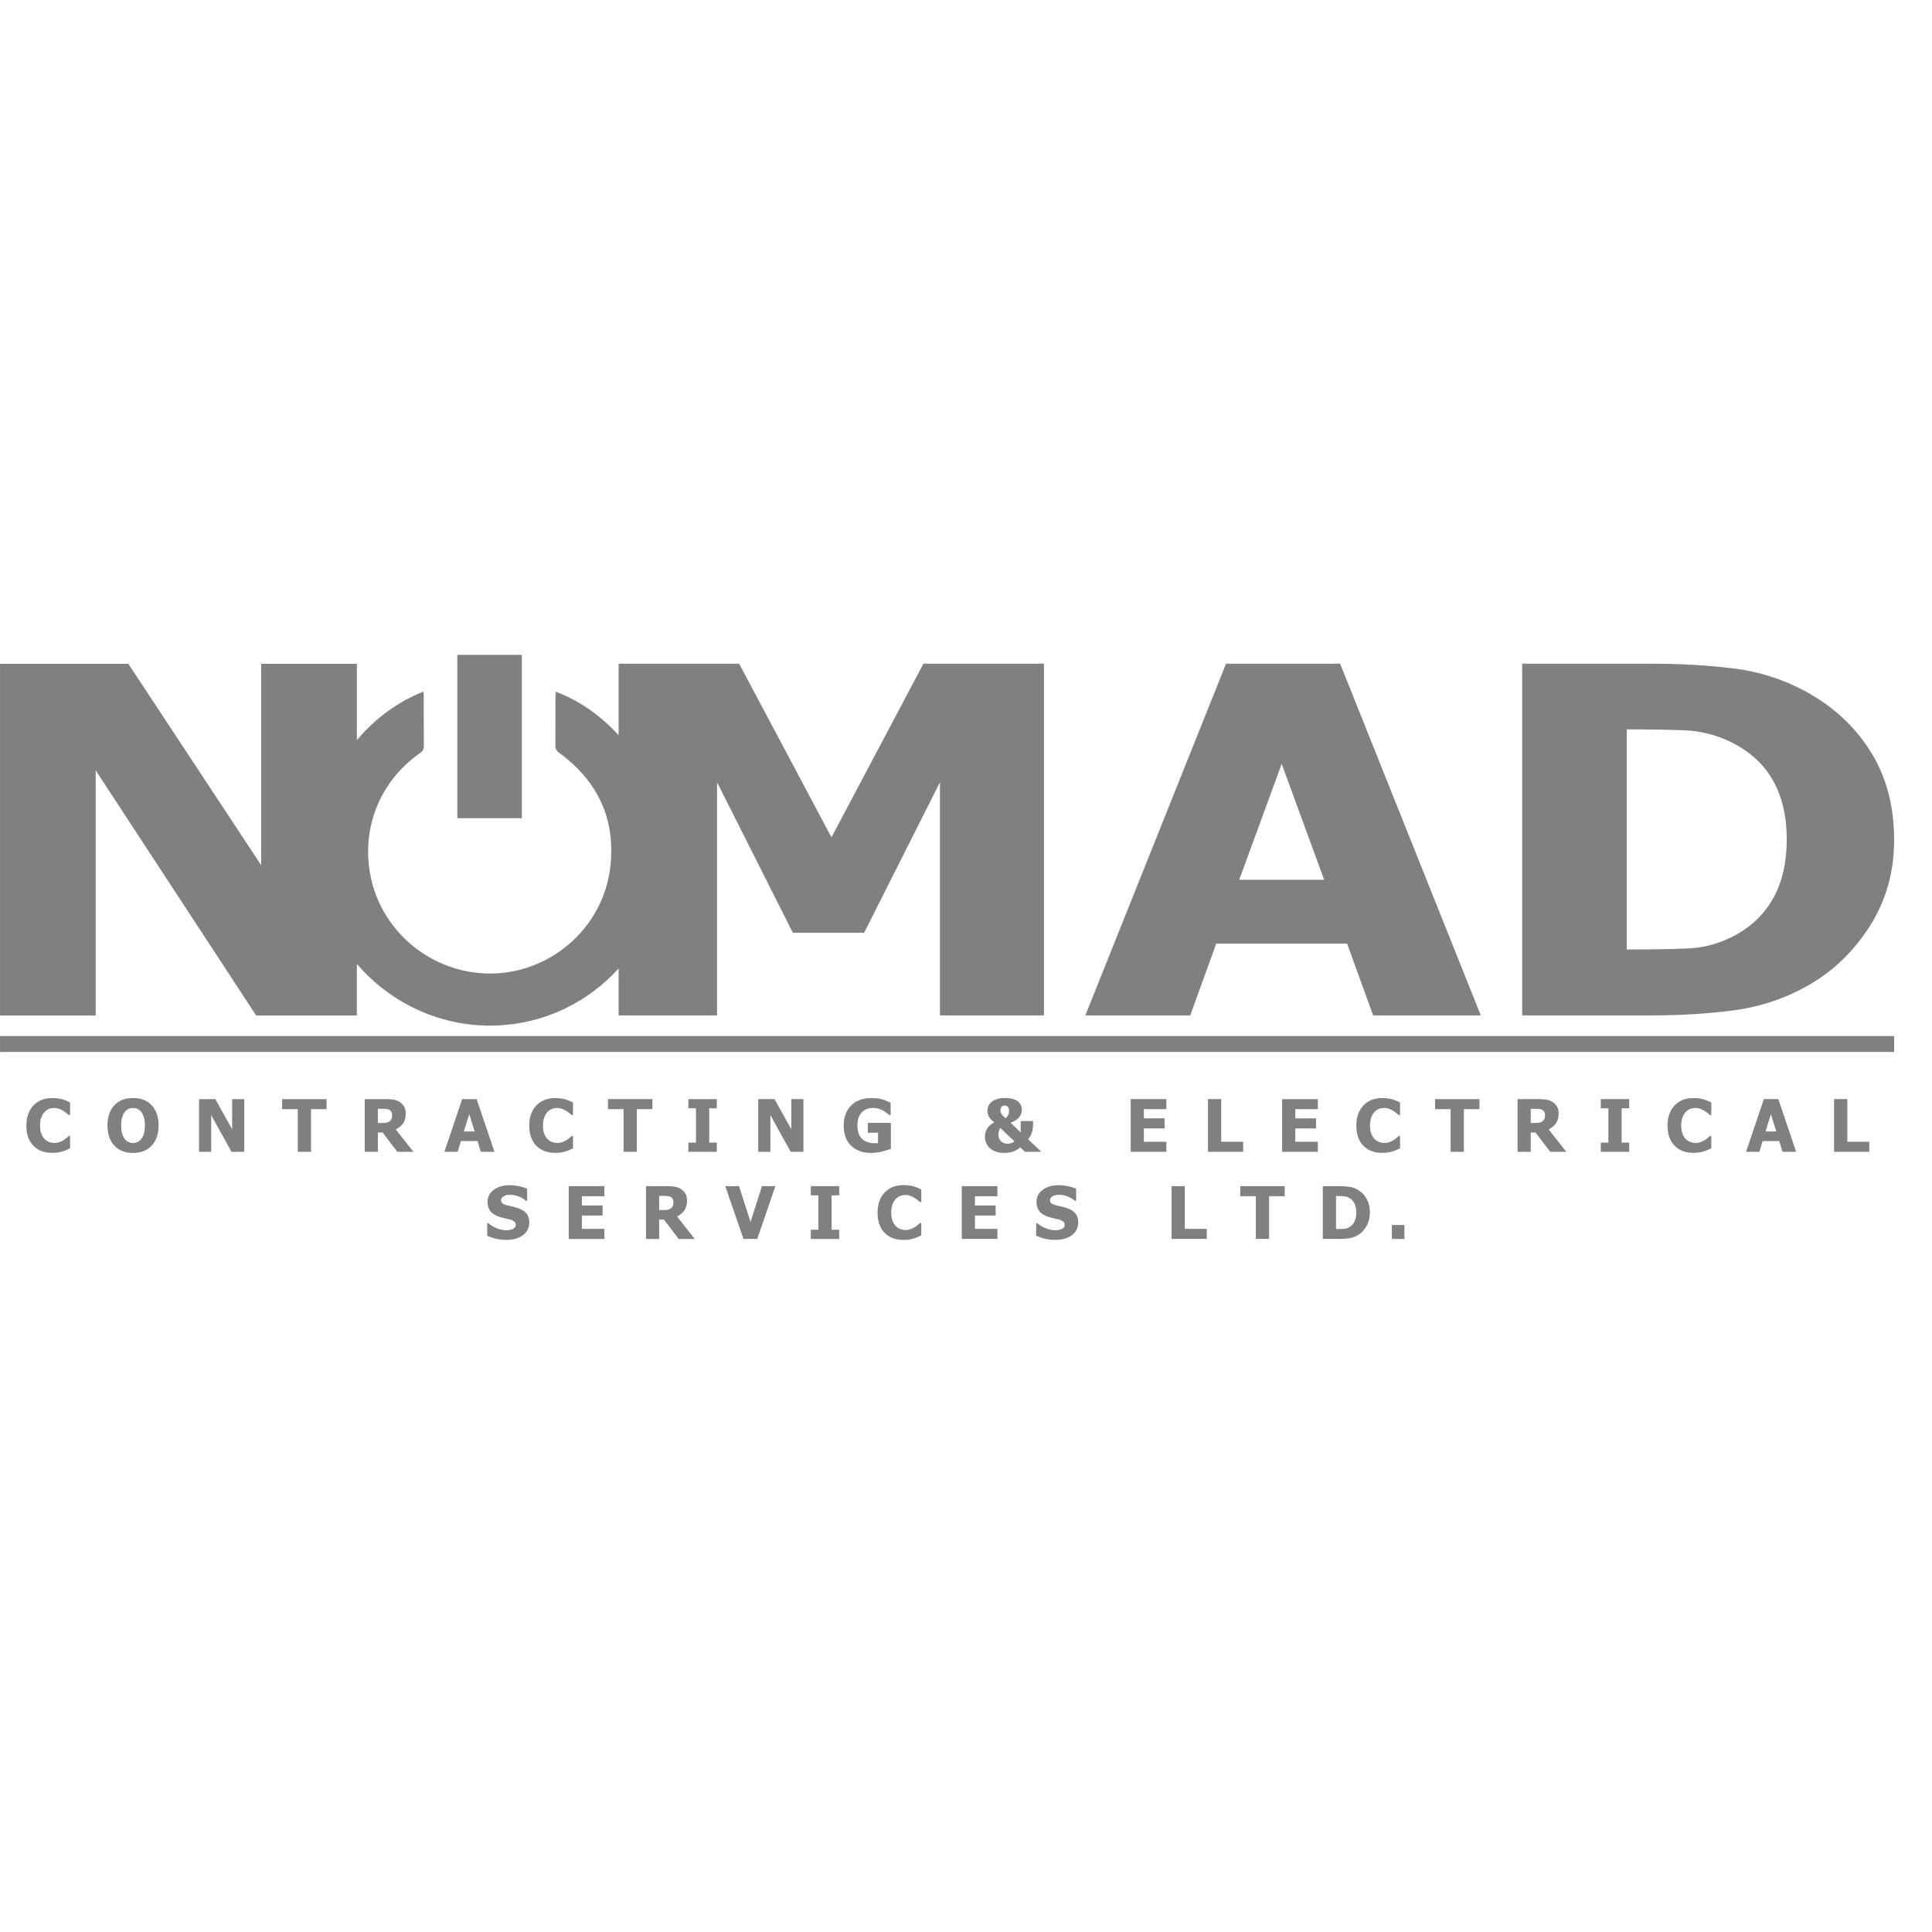 <?xml version="1.0" encoding="UTF-8" standalone="no"?><!DOCTYPE svg PUBLIC "-//W3C//DTD SVG 1.1//EN" "http://www.w3.org/Graphics/SVG/1.1/DTD/svg11.dtd"><svg width="100%" height="100%" viewBox="0 0 51 51" version="1.1" xmlns="http://www.w3.org/2000/svg" xmlns:xlink="http://www.w3.org/1999/xlink" xml:space="preserve" xmlns:serif="http://www.serif.com/" style="fill-rule:evenodd;clip-rule:evenodd;stroke-linejoin:round;stroke-miterlimit:2;"><rect id="_14_logo-Sebastien" serif:id="14_logo-Sebastien" x="-0" y="0.009" width="50" height="50" style="fill:none;"/><g id="Layer-2" serif:id="Layer 2"><path d="M29.847,30.405l0.942,0l-0,-0.265l-0.594,-0l-0,-0.352l0.547,0l-0,-0.266l-0.547,0l-0,-0.244l0.594,0l-0,-0.265l-0.942,-0l-0,1.392Zm2.04,-1.392l0,1.392l0.93,0l-0,-0.265l-0.58,-0l-0,-1.127l-0.35,-0Zm-0.611,2.298l-0.35,0l-0,1.393l0.93,-0l-0,-0.266l-0.58,0l-0,-1.127Zm-3.1,0.584c-0.049,-0.018 -0.095,-0.031 -0.139,-0.041c-0.043,-0.01 -0.088,-0.021 -0.135,-0.031c-0.072,-0.017 -0.121,-0.036 -0.146,-0.057c-0.026,-0.021 -0.038,-0.049 -0.038,-0.084c-0,-0.025 0.008,-0.047 0.024,-0.066c0.016,-0.02 0.034,-0.035 0.056,-0.045c0.027,-0.012 0.053,-0.021 0.077,-0.025c0.024,-0.004 0.052,-0.007 0.082,-0.007c0.079,0 0.155,0.016 0.23,0.046c0.074,0.031 0.137,0.068 0.189,0.112l0.031,0l0,-0.318c-0.065,-0.028 -0.138,-0.051 -0.22,-0.068c-0.082,-0.017 -0.165,-0.025 -0.248,-0.025c-0.165,-0 -0.302,0.04 -0.413,0.121c-0.11,0.081 -0.165,0.186 -0.165,0.317c-0,0.096 0.023,0.177 0.07,0.241c0.046,0.064 0.124,0.115 0.232,0.153c0.046,0.016 0.097,0.03 0.151,0.041c0.054,0.012 0.104,0.024 0.152,0.036c0.038,0.01 0.07,0.026 0.098,0.048c0.027,0.021 0.041,0.05 0.041,0.085c0,0.031 -0.008,0.056 -0.025,0.075c-0.017,0.019 -0.038,0.034 -0.062,0.044c-0.02,0.01 -0.046,0.017 -0.079,0.021c-0.033,0.004 -0.059,0.007 -0.079,0.007c-0.079,-0 -0.161,-0.016 -0.245,-0.048c-0.084,-0.032 -0.161,-0.077 -0.231,-0.137l-0.032,0l0,0.331c0.069,0.031 0.144,0.057 0.225,0.077c0.081,0.021 0.175,0.031 0.281,0.031c0.185,-0 0.332,-0.042 0.441,-0.126c0.109,-0.084 0.163,-0.196 0.163,-0.334c0,-0.097 -0.023,-0.175 -0.07,-0.234c-0.047,-0.058 -0.119,-0.105 -0.216,-0.14m-8.364,0.36l-0.303,-0.944l-0.363,0l0.479,1.393l0.365,-0l0.478,-1.393l-0.353,0l-0.303,0.944Zm1.077,-2.445l-0.444,-0.797l-0.429,-0l-0,1.392l0.32,0l-0,-0.97l0.536,0.97l0.337,0l0,-1.392l-0.32,-0l0,0.797Zm2.628,0.516l-0,-0.686l-0.609,0l-0,0.261l0.27,0l0,0.273c-0.012,0.002 -0.027,0.003 -0.044,0.003c-0.017,0.001 -0.031,0.001 -0.044,0.001c-0.141,0 -0.253,-0.039 -0.335,-0.116c-0.081,-0.077 -0.122,-0.197 -0.122,-0.36c0,-0.076 0.011,-0.143 0.032,-0.2c0.022,-0.057 0.051,-0.105 0.088,-0.142c0.038,-0.039 0.082,-0.068 0.132,-0.086c0.049,-0.019 0.103,-0.028 0.163,-0.028c0.051,-0 0.1,0.007 0.146,0.021c0.046,0.014 0.086,0.032 0.121,0.052c0.03,0.016 0.06,0.037 0.092,0.061c0.031,0.024 0.056,0.042 0.072,0.056l0.032,-0l0,-0.327c-0.078,-0.038 -0.153,-0.068 -0.226,-0.09c-0.073,-0.022 -0.168,-0.033 -0.284,-0.033c-0.226,-0 -0.404,0.065 -0.534,0.197c-0.13,0.132 -0.195,0.306 -0.195,0.525c-0,0.232 0.065,0.411 0.195,0.537c0.13,0.126 0.304,0.189 0.523,0.189c0.095,0 0.191,-0.012 0.289,-0.035c0.097,-0.024 0.177,-0.048 0.238,-0.073m1.871,2.378l0.941,-0l0,-0.266l-0.593,0l-0,-0.352l0.547,0l-0,-0.265l-0.547,-0l-0,-0.244l0.593,-0l0,-0.266l-0.941,0l-0,1.393Zm1.304,-2.526c-0.03,0.009 -0.064,0.013 -0.103,0.013c-0.028,0 -0.056,-0.005 -0.083,-0.015c-0.028,-0.01 -0.053,-0.025 -0.076,-0.045c-0.022,-0.02 -0.04,-0.045 -0.054,-0.075c-0.014,-0.03 -0.021,-0.066 -0.021,-0.107c-0,-0.036 0.006,-0.071 0.018,-0.103c0.012,-0.033 0.023,-0.057 0.033,-0.071l0.374,0.354c-0.029,0.023 -0.059,0.04 -0.088,0.049m-0.271,-0.931c0.009,-0.019 0.019,-0.033 0.03,-0.041c0.014,-0.01 0.027,-0.017 0.038,-0.019c0.011,-0.003 0.022,-0.004 0.031,-0.004c0.008,-0 0.019,0.001 0.034,0.004c0.014,0.002 0.027,0.008 0.039,0.018c0.013,0.011 0.024,0.026 0.032,0.045c0.009,0.02 0.013,0.045 0.013,0.076c-0,0.039 -0.008,0.074 -0.023,0.105c-0.015,0.031 -0.038,0.06 -0.068,0.088c-0.044,-0.036 -0.078,-0.071 -0.102,-0.103c-0.025,-0.032 -0.037,-0.066 -0.037,-0.103c-0,-0.026 0.004,-0.048 0.013,-0.066m1.051,1.14l-0.333,-0.312c0.026,-0.029 0.047,-0.06 0.063,-0.092c0.017,-0.033 0.03,-0.064 0.039,-0.095c0.009,-0.027 0.016,-0.059 0.021,-0.097c0.006,-0.037 0.008,-0.069 0.008,-0.095l0,-0.103l-0.326,-0l-0,0.301l-0.268,-0.258c0.06,-0.02 0.109,-0.044 0.149,-0.071c0.038,-0.027 0.07,-0.058 0.094,-0.092c0.02,-0.028 0.035,-0.06 0.043,-0.095c0.008,-0.035 0.013,-0.066 0.013,-0.093c-0,-0.043 -0.01,-0.083 -0.029,-0.12c-0.019,-0.037 -0.046,-0.069 -0.082,-0.095c-0.037,-0.026 -0.082,-0.047 -0.136,-0.063c-0.055,-0.015 -0.119,-0.023 -0.193,-0.023c-0.083,-0 -0.156,0.01 -0.218,0.03c-0.062,0.02 -0.111,0.046 -0.146,0.076c-0.037,0.033 -0.064,0.069 -0.08,0.108c-0.016,0.039 -0.025,0.078 -0.025,0.119c0,0.038 0.005,0.071 0.014,0.099c0.008,0.029 0.021,0.055 0.037,0.079c0.016,0.025 0.035,0.048 0.056,0.068c0.021,0.02 0.044,0.041 0.071,0.062c-0.028,0.017 -0.057,0.036 -0.086,0.058c-0.03,0.022 -0.056,0.048 -0.078,0.077c-0.023,0.031 -0.042,0.066 -0.057,0.105c-0.015,0.038 -0.022,0.085 -0.022,0.139c-0,0.128 0.046,0.232 0.138,0.311c0.092,0.08 0.218,0.119 0.379,0.119c0.075,0 0.147,-0.011 0.215,-0.033c0.069,-0.023 0.136,-0.06 0.201,-0.113l0.122,0.117l0.416,0l0,-0.018Zm-3.347,0.933c-0.04,-0.012 -0.083,-0.02 -0.127,-0.027c-0.044,-0.006 -0.094,-0.009 -0.149,-0.009c-0.209,0 -0.375,0.066 -0.498,0.197c-0.124,0.131 -0.185,0.307 -0.185,0.528c-0,0.229 0.061,0.406 0.184,0.532c0.123,0.127 0.289,0.19 0.498,0.19c0.066,-0 0.119,-0.004 0.157,-0.01c0.038,-0.007 0.079,-0.017 0.122,-0.03c0.036,-0.011 0.07,-0.024 0.104,-0.039c0.034,-0.015 0.063,-0.029 0.089,-0.041l-0,-0.327l-0.032,-0c-0.017,0.015 -0.038,0.033 -0.062,0.053c-0.023,0.02 -0.051,0.04 -0.082,0.059c-0.029,0.019 -0.064,0.036 -0.106,0.051c-0.041,0.015 -0.085,0.023 -0.131,0.023c-0.045,-0 -0.089,-0.008 -0.134,-0.023c-0.044,-0.016 -0.085,-0.041 -0.121,-0.076c-0.037,-0.036 -0.067,-0.084 -0.09,-0.143c-0.024,-0.059 -0.035,-0.132 -0.035,-0.218c-0,-0.083 0.011,-0.154 0.033,-0.214c0.022,-0.061 0.051,-0.109 0.086,-0.144c0.038,-0.04 0.078,-0.067 0.12,-0.083c0.042,-0.016 0.088,-0.024 0.139,-0.024c0.042,-0 0.083,0.007 0.122,0.021c0.039,0.014 0.074,0.031 0.107,0.051c0.032,0.02 0.061,0.04 0.087,0.061c0.025,0.021 0.047,0.039 0.063,0.054l0.036,0l-0,-0.332c-0.023,-0.012 -0.053,-0.026 -0.091,-0.042c-0.037,-0.016 -0.072,-0.029 -0.104,-0.038m8.615,0.257l0.411,-0l0,1.127l0.35,-0l0,-1.127l0.412,-0l-0,-0.266l-1.173,0l-0,0.266Zm12.239,-2.556c-0.041,-0.011 -0.083,-0.02 -0.127,-0.026c-0.044,-0.006 -0.094,-0.009 -0.15,-0.009c-0.209,-0 -0.375,0.065 -0.498,0.196c-0.123,0.132 -0.185,0.308 -0.185,0.528c0,0.229 0.062,0.407 0.185,0.533c0.123,0.126 0.288,0.189 0.497,0.189c0.067,0 0.119,-0.003 0.157,-0.01c0.038,-0.007 0.079,-0.017 0.123,-0.03c0.035,-0.01 0.07,-0.023 0.104,-0.039c0.033,-0.015 0.063,-0.028 0.089,-0.04l-0,-0.328l-0.032,0c-0.018,0.016 -0.038,0.034 -0.062,0.054c-0.024,0.02 -0.051,0.039 -0.082,0.059c-0.029,0.018 -0.064,0.035 -0.106,0.051c-0.042,0.015 -0.086,0.023 -0.132,0.023c-0.044,-0 -0.089,-0.008 -0.133,-0.024c-0.045,-0.015 -0.085,-0.041 -0.121,-0.076c-0.038,-0.036 -0.068,-0.083 -0.091,-0.142c-0.023,-0.059 -0.035,-0.132 -0.035,-0.219c0,-0.082 0.011,-0.153 0.034,-0.214c0.022,-0.06 0.05,-0.108 0.085,-0.144c0.038,-0.039 0.078,-0.067 0.12,-0.083c0.043,-0.015 0.089,-0.023 0.139,-0.023c0.043,-0 0.083,0.007 0.122,0.021c0.039,0.014 0.075,0.031 0.107,0.051c0.033,0.02 0.062,0.04 0.087,0.061c0.026,0.021 0.047,0.039 0.064,0.054l0.036,-0l-0,-0.332c-0.024,-0.012 -0.054,-0.026 -0.091,-0.042c-0.038,-0.017 -0.072,-0.029 -0.104,-0.039m3.785,-0.008l-0.35,-0l0,1.392l0.93,0l-0,-0.265l-0.58,-0l-0,-1.127Zm-2.158,0.855l0.142,-0.459l0.142,0.459l-0.284,0Zm-0.044,-0.855l-0.47,1.392l0.35,0l0.087,-0.284l0.438,-0l0.087,0.284l0.36,0l-0.47,-1.392l-0.382,-0Zm-4.305,0.243l0.2,-0l0,0.906l-0.2,0l-0,0.243l0.75,0l-0,-0.243l-0.2,0l-0,-0.906l0.2,-0l-0,-0.243l-0.75,-0l-0,0.243Zm-6.499,2.983c-0.03,0.064 -0.073,0.113 -0.131,0.15c-0.048,0.03 -0.099,0.047 -0.153,0.05c-0.054,0.002 -0.121,0.004 -0.199,0.004l-0.007,-0l0,-0.872l0.007,0c0.072,0 0.134,0.001 0.186,0.004c0.052,0.002 0.102,0.017 0.15,0.043c0.065,0.037 0.114,0.088 0.145,0.153c0.031,0.065 0.047,0.143 0.047,0.235c0,0.092 -0.015,0.169 -0.045,0.233m0.108,-0.818c-0.075,-0.048 -0.155,-0.079 -0.24,-0.091c-0.086,-0.013 -0.177,-0.019 -0.275,-0.019l-0.432,0l-0,1.393l0.435,-0c0.096,-0 0.187,-0.007 0.272,-0.02c0.085,-0.014 0.164,-0.044 0.236,-0.091c0.087,-0.055 0.159,-0.133 0.215,-0.236c0.057,-0.102 0.085,-0.218 0.085,-0.348c0,-0.135 -0.026,-0.252 -0.079,-0.351c-0.053,-0.1 -0.125,-0.179 -0.217,-0.237m4.903,-1.886c-0.011,0.024 -0.028,0.045 -0.05,0.062c-0.024,0.02 -0.053,0.032 -0.087,0.038c-0.034,0.006 -0.075,0.009 -0.124,0.009l-0.1,0l0,-0.375l0.117,-0c0.04,-0 0.074,0.001 0.1,0.004c0.027,0.002 0.051,0.008 0.073,0.017c0.031,0.014 0.054,0.034 0.067,0.059c0.013,0.025 0.02,0.055 0.02,0.09c0,0.039 -0.005,0.071 -0.016,0.096m0.303,0.12c0.048,-0.067 0.072,-0.153 0.072,-0.26c0,-0.075 -0.014,-0.137 -0.044,-0.186c-0.029,-0.049 -0.069,-0.09 -0.118,-0.121c-0.049,-0.031 -0.102,-0.051 -0.159,-0.061c-0.058,-0.009 -0.125,-0.014 -0.202,-0.014l-0.561,-0l0,1.392l0.348,0l0,-0.51l0.126,-0l0.388,0.51l0.426,0l-0.468,-0.592c0.08,-0.039 0.144,-0.092 0.192,-0.158m-4.203,0.698c0.034,-0.015 0.064,-0.028 0.089,-0.04l0,-0.328l-0.032,0c-0.017,0.016 -0.038,0.034 -0.061,0.054c-0.024,0.02 -0.052,0.039 -0.083,0.059c-0.028,0.018 -0.064,0.035 -0.105,0.051c-0.042,0.015 -0.086,0.023 -0.132,0.023c-0.045,-0 -0.089,-0.008 -0.134,-0.024c-0.044,-0.015 -0.084,-0.041 -0.121,-0.076c-0.037,-0.036 -0.067,-0.083 -0.09,-0.142c-0.023,-0.059 -0.035,-0.132 -0.035,-0.219c0,-0.082 0.011,-0.153 0.033,-0.214c0.022,-0.06 0.051,-0.108 0.086,-0.144c0.038,-0.039 0.078,-0.067 0.12,-0.083c0.042,-0.015 0.088,-0.023 0.139,-0.023c0.042,-0 0.083,0.007 0.122,0.021c0.039,0.014 0.075,0.031 0.107,0.051c0.032,0.02 0.061,0.04 0.087,0.061c0.026,0.021 0.047,0.039 0.064,0.054l0.035,-0l0,-0.332c-0.023,-0.012 -0.053,-0.026 -0.091,-0.042c-0.037,-0.017 -0.072,-0.029 -0.103,-0.039c-0.041,-0.011 -0.083,-0.02 -0.128,-0.026c-0.044,-0.006 -0.094,-0.009 -0.149,-0.009c-0.209,-0 -0.375,0.065 -0.498,0.196c-0.123,0.132 -0.185,0.308 -0.185,0.528c-0,0.229 0.061,0.407 0.184,0.533c0.123,0.126 0.289,0.189 0.498,0.189c0.067,0 0.119,-0.003 0.157,-0.01c0.038,-0.007 0.079,-0.017 0.122,-0.03c0.036,-0.01 0.071,-0.023 0.104,-0.039m-3.024,0.052l0.942,0l-0,-0.265l-0.594,-0l0,-0.352l0.547,0l0,-0.266l-0.547,0l0,-0.244l0.594,0l-0,-0.265l-0.942,-0l0,1.392Zm2.897,2.299l0.331,-0l-0,-0.368l-0.331,0l-0,0.368Zm1.14,-3.426l0.411,0l0,1.127l0.35,0l-0,-1.127l0.411,0l0,-0.265l-1.172,-0l-0,0.265Zm-16.479,2.276l0.201,0l-0,0.907l-0.201,-0l0,0.243l0.75,-0l0,-0.243l-0.2,-0l0,-0.907l0.2,0l0,-0.243l-0.75,0l0,0.243Zm-9.159,-1.686l0.143,-0.459l0.142,0.459l-0.285,0Zm0.338,-0.855l-0.381,-0l-0.471,1.392l0.351,0l0.087,-0.284l0.438,-0l0.086,0.284l0.361,0l-0.471,-1.392Zm1.103,2.882c-0.049,-0.018 -0.095,-0.031 -0.138,-0.041c-0.044,-0.01 -0.089,-0.021 -0.136,-0.031c-0.072,-0.017 -0.121,-0.036 -0.146,-0.057c-0.025,-0.021 -0.038,-0.049 -0.038,-0.084c0,-0.025 0.008,-0.047 0.024,-0.066c0.016,-0.02 0.035,-0.035 0.057,-0.045c0.026,-0.012 0.052,-0.021 0.076,-0.025c0.025,-0.004 0.052,-0.007 0.083,-0.007c0.078,0 0.155,0.016 0.229,0.046c0.075,0.031 0.138,0.068 0.19,0.112l0.03,0l0,-0.318c-0.064,-0.028 -0.138,-0.051 -0.22,-0.068c-0.082,-0.017 -0.164,-0.025 -0.247,-0.025c-0.165,-0 -0.303,0.04 -0.413,0.121c-0.111,0.081 -0.166,0.186 -0.166,0.317c-0,0.096 0.023,0.177 0.07,0.241c0.047,0.064 0.124,0.115 0.232,0.153c0.047,0.016 0.097,0.03 0.151,0.041c0.054,0.012 0.105,0.024 0.152,0.036c0.038,0.01 0.071,0.026 0.098,0.048c0.028,0.021 0.041,0.05 0.041,0.085c0,0.031 -0.008,0.056 -0.025,0.075c-0.017,0.019 -0.037,0.034 -0.062,0.044c-0.02,0.01 -0.046,0.017 -0.079,0.021c-0.032,0.004 -0.059,0.007 -0.079,0.007c-0.079,-0 -0.16,-0.016 -0.245,-0.048c-0.084,-0.032 -0.161,-0.077 -0.231,-0.137l-0.031,0l-0,0.331c0.069,0.031 0.144,0.057 0.224,0.077c0.081,0.021 0.175,0.031 0.282,0.031c0.185,-0 0.332,-0.042 0.44,-0.126c0.109,-0.084 0.164,-0.196 0.164,-0.334c-0,-0.097 -0.024,-0.175 -0.071,-0.234c-0.047,-0.058 -0.119,-0.105 -0.216,-0.14m-6.237,-2.617l0.412,0l-0,1.127l0.35,0l-0,-1.127l0.411,0l0,-0.265l-1.173,-0l0,0.265Zm10.724,-0.022l0.2,-0l-0,0.906l-0.2,0l-0,0.243l0.75,0l-0,-0.243l-0.2,0l-0,-0.906l0.2,-0l-0,-0.243l-0.75,-0l-0,0.243Zm-12.044,0.554l-0.444,-0.797l-0.429,-0l-0,1.392l0.32,0l-0,-0.97l0.536,0.97l0.337,0l0,-1.392l-0.32,-0l0,0.797Zm4.208,-0.275c-0.011,0.024 -0.028,0.045 -0.05,0.062c-0.024,0.02 -0.053,0.032 -0.087,0.038c-0.034,0.006 -0.075,0.009 -0.124,0.009l-0.1,0l0,-0.375l0.117,-0c0.04,-0 0.073,0.001 0.1,0.004c0.027,0.002 0.051,0.008 0.073,0.017c0.031,0.014 0.054,0.034 0.067,0.059c0.013,0.025 0.02,0.055 0.02,0.09c0,0.039 -0.006,0.071 -0.016,0.096m0.303,0.12c0.048,-0.067 0.072,-0.153 0.072,-0.26c0,-0.075 -0.015,-0.137 -0.044,-0.186c-0.029,-0.049 -0.069,-0.09 -0.119,-0.121c-0.048,-0.031 -0.101,-0.051 -0.159,-0.061c-0.057,-0.009 -0.124,-0.014 -0.202,-0.014l-0.56,-0l0,1.392l0.348,0l0,-0.51l0.125,-0l0.389,0.51l0.426,0l-0.469,-0.592c0.081,-0.039 0.145,-0.092 0.193,-0.158m-6.838,0.265c-0.016,0.054 -0.039,0.102 -0.069,0.142c-0.028,0.037 -0.062,0.065 -0.1,0.083c-0.039,0.018 -0.079,0.027 -0.12,0.027c-0.041,-0 -0.08,-0.009 -0.118,-0.025c-0.038,-0.017 -0.072,-0.044 -0.102,-0.083c-0.029,-0.038 -0.052,-0.085 -0.069,-0.142c-0.017,-0.056 -0.025,-0.127 -0.025,-0.212c-0,-0.083 0.009,-0.155 0.026,-0.215c0.018,-0.059 0.041,-0.107 0.07,-0.144c0.032,-0.039 0.066,-0.066 0.101,-0.081c0.035,-0.016 0.074,-0.023 0.117,-0.023c0.04,-0 0.08,0.008 0.117,0.024c0.038,0.017 0.072,0.044 0.102,0.082c0.028,0.038 0.051,0.085 0.069,0.144c0.017,0.058 0.025,0.129 0.025,0.212c0,0.087 -0.008,0.157 -0.024,0.211m-0.29,-0.936c-0.21,-0 -0.375,0.065 -0.495,0.195c-0.119,0.13 -0.179,0.307 -0.179,0.531c-0,0.221 0.06,0.398 0.179,0.528c0.12,0.131 0.285,0.196 0.495,0.196c0.209,0 0.374,-0.064 0.495,-0.193c0.12,-0.129 0.18,-0.306 0.18,-0.531c0,-0.226 -0.06,-0.403 -0.18,-0.532c-0.121,-0.13 -0.286,-0.194 -0.495,-0.194m13.711,0.029l-1.173,-0l0,0.265l0.412,0l-0,1.127l0.349,0l0,-1.127l0.412,0l-0,-0.265Zm-15.566,0.008c-0.041,-0.011 -0.083,-0.02 -0.127,-0.026c-0.045,-0.006 -0.095,-0.009 -0.15,-0.009c-0.209,-0 -0.375,0.065 -0.498,0.196c-0.123,0.132 -0.185,0.308 -0.185,0.528c0,0.229 0.062,0.407 0.185,0.533c0.122,0.126 0.288,0.189 0.497,0.189c0.067,0 0.119,-0.003 0.157,-0.01c0.038,-0.007 0.079,-0.017 0.123,-0.03c0.035,-0.01 0.07,-0.023 0.104,-0.039c0.033,-0.015 0.063,-0.028 0.088,-0.04l0,-0.328l-0.031,0c-0.018,0.016 -0.038,0.034 -0.062,0.054c-0.024,0.02 -0.051,0.039 -0.082,0.059c-0.029,0.018 -0.064,0.035 -0.106,0.051c-0.042,0.015 -0.086,0.023 -0.132,0.023c-0.044,-0 -0.089,-0.008 -0.133,-0.024c-0.045,-0.015 -0.085,-0.041 -0.121,-0.076c-0.038,-0.036 -0.068,-0.083 -0.091,-0.142c-0.023,-0.059 -0.035,-0.132 -0.035,-0.219c0,-0.082 0.011,-0.153 0.033,-0.214c0.023,-0.06 0.051,-0.108 0.086,-0.144c0.038,-0.039 0.078,-0.067 0.12,-0.083c0.042,-0.015 0.089,-0.023 0.139,-0.023c0.043,-0 0.083,0.007 0.122,0.021c0.039,0.014 0.075,0.031 0.107,0.051c0.033,0.02 0.062,0.04 0.087,0.061c0.026,0.021 0.047,0.039 0.064,0.054l0.035,-0l0,-0.332c-0.023,-0.012 -0.053,-0.026 -0.09,-0.042c-0.038,-0.017 -0.072,-0.029 -0.104,-0.039m16.105,2.812c-0.011,0.024 -0.028,0.045 -0.05,0.063c-0.024,0.019 -0.053,0.032 -0.087,0.038c-0.034,0.005 -0.075,0.008 -0.123,0.008l-0.101,0l0,-0.375l0.117,0c0.04,0 0.074,0.002 0.1,0.004c0.027,0.003 0.052,0.009 0.073,0.018c0.032,0.014 0.054,0.033 0.067,0.058c0.014,0.026 0.02,0.056 0.02,0.091c0,0.039 -0.005,0.071 -0.016,0.095m0.303,0.12c0.048,-0.066 0.072,-0.153 0.072,-0.259c0,-0.076 -0.014,-0.138 -0.044,-0.187c-0.029,-0.049 -0.068,-0.089 -0.118,-0.121c-0.049,-0.031 -0.102,-0.051 -0.159,-0.06c-0.058,-0.01 -0.125,-0.015 -0.202,-0.015l-0.56,0l-0,1.393l0.347,-0l0,-0.511l0.126,0l0.388,0.511l0.426,-0l-0.468,-0.592c0.08,-0.04 0.144,-0.092 0.192,-0.159m-3.052,0.751l0.942,-0l-0,-0.266l-0.594,0l0,-0.352l0.547,0l0,-0.265l-0.547,-0l0,-0.244l0.594,-0l-0,-0.266l-0.942,0l0,1.393Zm0.114,-2.391l-0,-0.328l-0.032,0c-0.018,0.016 -0.038,0.034 -0.062,0.054c-0.024,0.02 -0.051,0.039 -0.082,0.059c-0.029,0.018 -0.064,0.035 -0.106,0.051c-0.042,0.015 -0.086,0.023 -0.132,0.023c-0.044,-0 -0.088,-0.008 -0.133,-0.024c-0.045,-0.015 -0.085,-0.041 -0.121,-0.076c-0.038,-0.036 -0.068,-0.083 -0.091,-0.142c-0.023,-0.059 -0.034,-0.132 -0.034,-0.219c-0,-0.082 0.011,-0.153 0.033,-0.214c0.022,-0.06 0.05,-0.108 0.085,-0.144c0.038,-0.039 0.078,-0.067 0.12,-0.083c0.043,-0.015 0.089,-0.023 0.139,-0.023c0.043,-0 0.083,0.007 0.122,0.021c0.039,0.014 0.075,0.031 0.107,0.051c0.033,0.02 0.062,0.04 0.087,0.061c0.026,0.021 0.047,0.039 0.064,0.054l0.036,-0l-0,-0.332c-0.023,-0.012 -0.054,-0.026 -0.091,-0.042c-0.038,-0.017 -0.072,-0.029 -0.104,-0.039c-0.04,-0.011 -0.083,-0.02 -0.127,-0.026c-0.044,-0.006 -0.094,-0.009 -0.15,-0.009c-0.209,-0 -0.375,0.065 -0.498,0.196c-0.123,0.132 -0.185,0.308 -0.185,0.528c0,0.229 0.062,0.407 0.185,0.533c0.123,0.126 0.288,0.189 0.497,0.189c0.067,0 0.119,-0.003 0.157,-0.01c0.038,-0.007 0.079,-0.017 0.123,-0.03c0.035,-0.01 0.07,-0.023 0.104,-0.039c0.033,-0.015 0.063,-0.028 0.089,-0.04m-1.351,-13.027l-1.703,0l-0,4.311l1.703,-0l0,-4.311Zm-13.775,10.481l50,0l-0,-0.418l-50,0l-0,0.418Zm42.942,-2.704l0,-5.81l0.052,-0c0.571,-0 1.062,0.008 1.473,0.024c0.411,0.017 0.803,0.113 1.177,0.287c0.517,0.246 0.9,0.585 1.148,1.02c0.249,0.434 0.373,0.957 0.373,1.568c0,0.611 -0.118,1.128 -0.354,1.552c-0.236,0.424 -0.581,0.757 -1.034,0.998c-0.384,0.203 -0.789,0.315 -1.214,0.333c-0.426,0.019 -0.949,0.028 -1.569,0.028l-0.052,0Zm2.824,1.606c0.672,-0.089 1.293,-0.29 1.864,-0.602c0.684,-0.365 1.25,-0.89 1.698,-1.574c0.448,-0.684 0.672,-1.458 0.672,-2.323c-0,-0.897 -0.209,-1.678 -0.628,-2.341c-0.418,-0.663 -0.989,-1.189 -1.712,-1.58c-0.591,-0.32 -1.223,-0.522 -1.897,-0.605c-0.675,-0.083 -1.398,-0.125 -2.171,-0.125l-3.41,0l-0,9.284l3.44,-0c0.757,-0 1.472,-0.045 2.144,-0.134m-11.933,-6.506l1.122,3.061l-2.244,0l1.122,-3.061Zm-1.728,4.745l3.455,-0l0.687,1.895l2.842,-0l-3.713,-9.284l-3.012,0l-3.714,9.284l2.769,-0l0.686,-1.895Zm-29.58,-4.574l4.237,6.472l2.658,0l-0,-1.364c0.9,1.057 2.271,1.7 3.746,1.625c1.253,-0.063 2.373,-0.63 3.164,-1.503l-0,1.239l2.598,-0l0,-6.154l2.001,3.972l1.882,-0l2.001,-3.972l-0,6.154l2.746,-0l-0,-9.284l-3.182,0l-2.428,4.583l-2.437,-4.583l-3.181,0l-0,1.89c-0.479,-0.53 -1.059,-0.928 -1.661,-1.151c-0.002,0.042 -0.006,0.082 -0.006,0.122c-0.001,0.433 0.002,0.867 -0.003,1.3c-0.001,0.094 0.035,0.143 0.108,0.197c1.006,0.739 1.479,1.729 1.346,2.977c-0.193,1.801 -1.88,3.084 -3.666,2.806c-1.297,-0.202 -2.353,-1.174 -2.645,-2.436c-0.3,-1.295 0.196,-2.588 1.289,-3.35c0.066,-0.046 0.096,-0.092 0.096,-0.174c-0.004,-0.447 -0.002,-0.894 -0.003,-1.341c0,-0.033 -0.005,-0.067 -0.009,-0.103c-0.667,0.262 -1.275,0.707 -1.756,1.281l-0,-2.015l-2.525,0l0,5.319l-3.507,-5.319l-3.388,0l-0,9.284l2.525,0l-0,-6.472Z" style="fill:#81807f;fill-rule:nonzero;"/></g></svg>
